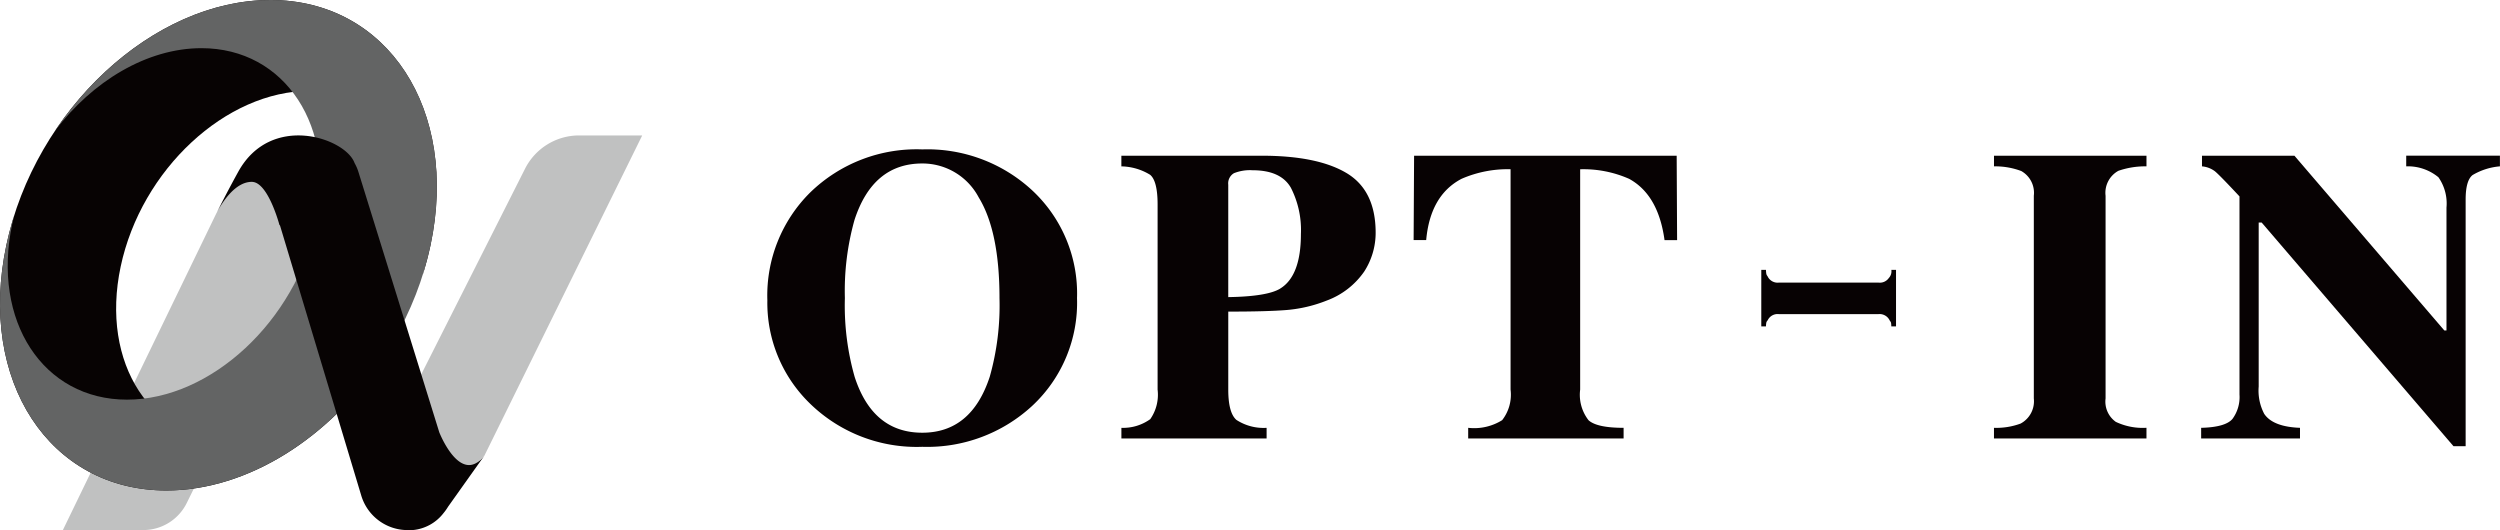 <svg xmlns="http://www.w3.org/2000/svg" xmlns:xlink="http://www.w3.org/1999/xlink" width="234.582" height="49.737" viewBox="0 0 234.582 49.737"><defs><clipPath id="a"><rect width="234.582" height="49.737" fill="none"/></clipPath></defs><g transform="translate(0 0)"><g transform="translate(0 0)" clip-path="url(#a)"><path d="M20.168,54.384,35.43,23.37,24.489,24.4l-1.561,2.838L8.533,56.946h7.545a4.545,4.545,0,0,0,4.09-2.563" transform="translate(-2.633 -7.21)" fill="#c0c1c1"/><path d="M77.242,18.378H71.32a5.681,5.681,0,0,0-5.067,3.112L55.039,43.708l2.57,9.549,4.858-4.9Z" transform="translate(-16.981 -5.67)" fill="#c0c1c1"/><path d="M39.654,25.817q.438-1.379.742-2.805C43.088,10.3,36.361,0,25.369,0S3.285,10.3.593,23.012,4.629,46.023,15.62,46.023c7.639,0,15.325-4.976,20.207-12.277C32.321,38.4,27.191,41.5,22.09,41.5c-7.876,0-12.7-7.382-10.767-16.488S21.2,8.527,29.075,8.527s12.7,7.381,10.767,16.488c-.057.269-.12.536-.187.8" transform="translate(0 0)" fill="#070303"/><path d="M1.335,20.206c-.292.92-.541,1.856-.742,2.805C-2.1,35.721,4.629,46.023,15.62,46.023S37.7,35.721,40.4,23.011,36.36,0,25.369,0C17.731,0,10.044,4.976,5.162,12.277,8.668,7.62,13.8,4.52,18.9,4.52c7.875,0,12.7,7.382,10.766,16.488S19.789,37.5,11.914,37.5-.782,30.115,1.148,21.008c.057-.269.12-.536.187-.8" transform="translate(0 0)" fill="#636464"/><path d="M50.7,53.812a4.826,4.826,0,0,0,.421-.592l3.482-4.9c-2.245,3.047-4.235-1.913-4.306-2.091L42.719,21.827a4.153,4.153,0,0,0-.376-.87l0-.008c-.865-2.329-7.832-4.73-10.907.837-.871,1.576-1.651,3.1-2,3.8.468-.876,1.718-2.89,3.3-2.849,1.513.039,2.573,4.071,2.573,4.071l.034-.017L42.99,52.21a4.546,4.546,0,0,0,4.341,3.2h.45A4.111,4.111,0,0,0,50.7,53.812Z" transform="translate(-9.08 -5.67)" fill="#070303"/><path d="M29.341,28.809c-.13.243-.2.4-.2.4l.2-.4" transform="translate(-8.991 -8.888)" fill="#0099e7"/><path d="M128.97,24.109a13.213,13.213,0,0,1,4.217,10.12,13.21,13.21,0,0,1-4.217,10.12,14.517,14.517,0,0,1-10.292,3.833,14.351,14.351,0,0,1-10.691-4.2,13.158,13.158,0,0,1-3.857-9.545A13.605,13.605,0,0,1,108.167,24.3a14.324,14.324,0,0,1,10.511-4.025,14.477,14.477,0,0,1,10.292,3.833m-3.978,17.519a24.544,24.544,0,0,0,.92-7.4q0-6.268-1.951-9.449a5.963,5.963,0,0,0-5.293-3.182q-4.643,0-6.364,5.309a24.617,24.617,0,0,0-.9,7.322,24.431,24.431,0,0,0,.92,7.4q1.7,5.233,6.344,5.232,4.6,0,6.323-5.232" transform="translate(-32.127 -6.256)" fill="#070203"/><path d="M152.174,46.666a4.364,4.364,0,0,0,2.708-.815,4,4,0,0,0,.689-2.77V25.716q0-2.211-.7-2.793a5.342,5.342,0,0,0-2.7-.791v-1h13.169q5.235,0,7.963,1.63t2.728,5.6a6.7,6.7,0,0,1-1.069,3.632,7.37,7.37,0,0,1-3.527,2.731,13.093,13.093,0,0,1-3.717.882q-1.859.154-5.516.153v7.322q0,2.167.76,2.837a4.674,4.674,0,0,0,2.837.747v1H152.174Zm14.907-13.072q1.937-1.189,1.938-5.118a8.717,8.717,0,0,0-.939-4.332q-.94-1.648-3.6-1.648a4.024,4.024,0,0,0-1.749.278,1.109,1.109,0,0,0-.53,1.084V34.4q3.657-.057,4.876-.8" transform="translate(-46.95 -6.521)" fill="#070203"/><path d="M191.875,21.135h24.639l.04,7.916h-1.179q-.58-4.247-3.317-5.747a10.6,10.6,0,0,0-4.6-.9V43.079a3.88,3.88,0,0,0,.789,2.877q.789.709,3.287.709v1H196.951v-1a4.962,4.962,0,0,0,3.187-.719,3.883,3.883,0,0,0,.79-2.868V22.4a10.872,10.872,0,0,0-4.6.9q-2.938,1.538-3.318,5.747h-1.179Z" transform="translate(-59.187 -6.521)" fill="#070203"/><path d="M270.584,46.665a6.549,6.549,0,0,0,2.5-.4,2.376,2.376,0,0,0,1.239-2.358V24.892a2.343,2.343,0,0,0-1.179-2.323,6.947,6.947,0,0,0-2.558-.438v-1h14.308v1a7.624,7.624,0,0,0-2.638.419,2.352,2.352,0,0,0-1.2,2.341V43.905a2.329,2.329,0,0,0,.96,2.2,5.874,5.874,0,0,0,2.877.556v1H270.584Z" transform="translate(-83.484 -6.521)" fill="#070203"/><path d="M251.209,41.925c-.011-.51-.07-.384-.177-.607A1.045,1.045,0,0,0,250,40.773H240.66a1.029,1.029,0,0,0-1.02.518c-.106.211-.17.095-.193.633h-.438V36.619h.438c.023.562.084.458.185.669a1.033,1.033,0,0,0,1.028.527H250a1.025,1.025,0,0,0,.969-.422.927.927,0,0,0,.244-.774h.438v5.306Z" transform="translate(-73.742 -11.298)" fill="#070203"/><path d="M298.7,46.665q2.278-.057,2.937-.834a3.454,3.454,0,0,0,.66-2.29V24.949q-1.878-2.012-2.318-2.367a2.348,2.348,0,0,0-1.2-.451v-1h8.672l14.069,16.4h.2V26a4.275,4.275,0,0,0-.756-2.846,4.5,4.5,0,0,0-3.022-1.025v-1h8.793v1a6,6,0,0,0-2.567.819q-.65.514-.65,2.3V48.391h-1.139l-18-20.988h-.28V42.794a4.689,4.689,0,0,0,.519,2.561q.819,1.215,3.357,1.31v1H298.7Z" transform="translate(-92.16 -6.521)" fill="#070203"/></g></g></svg>